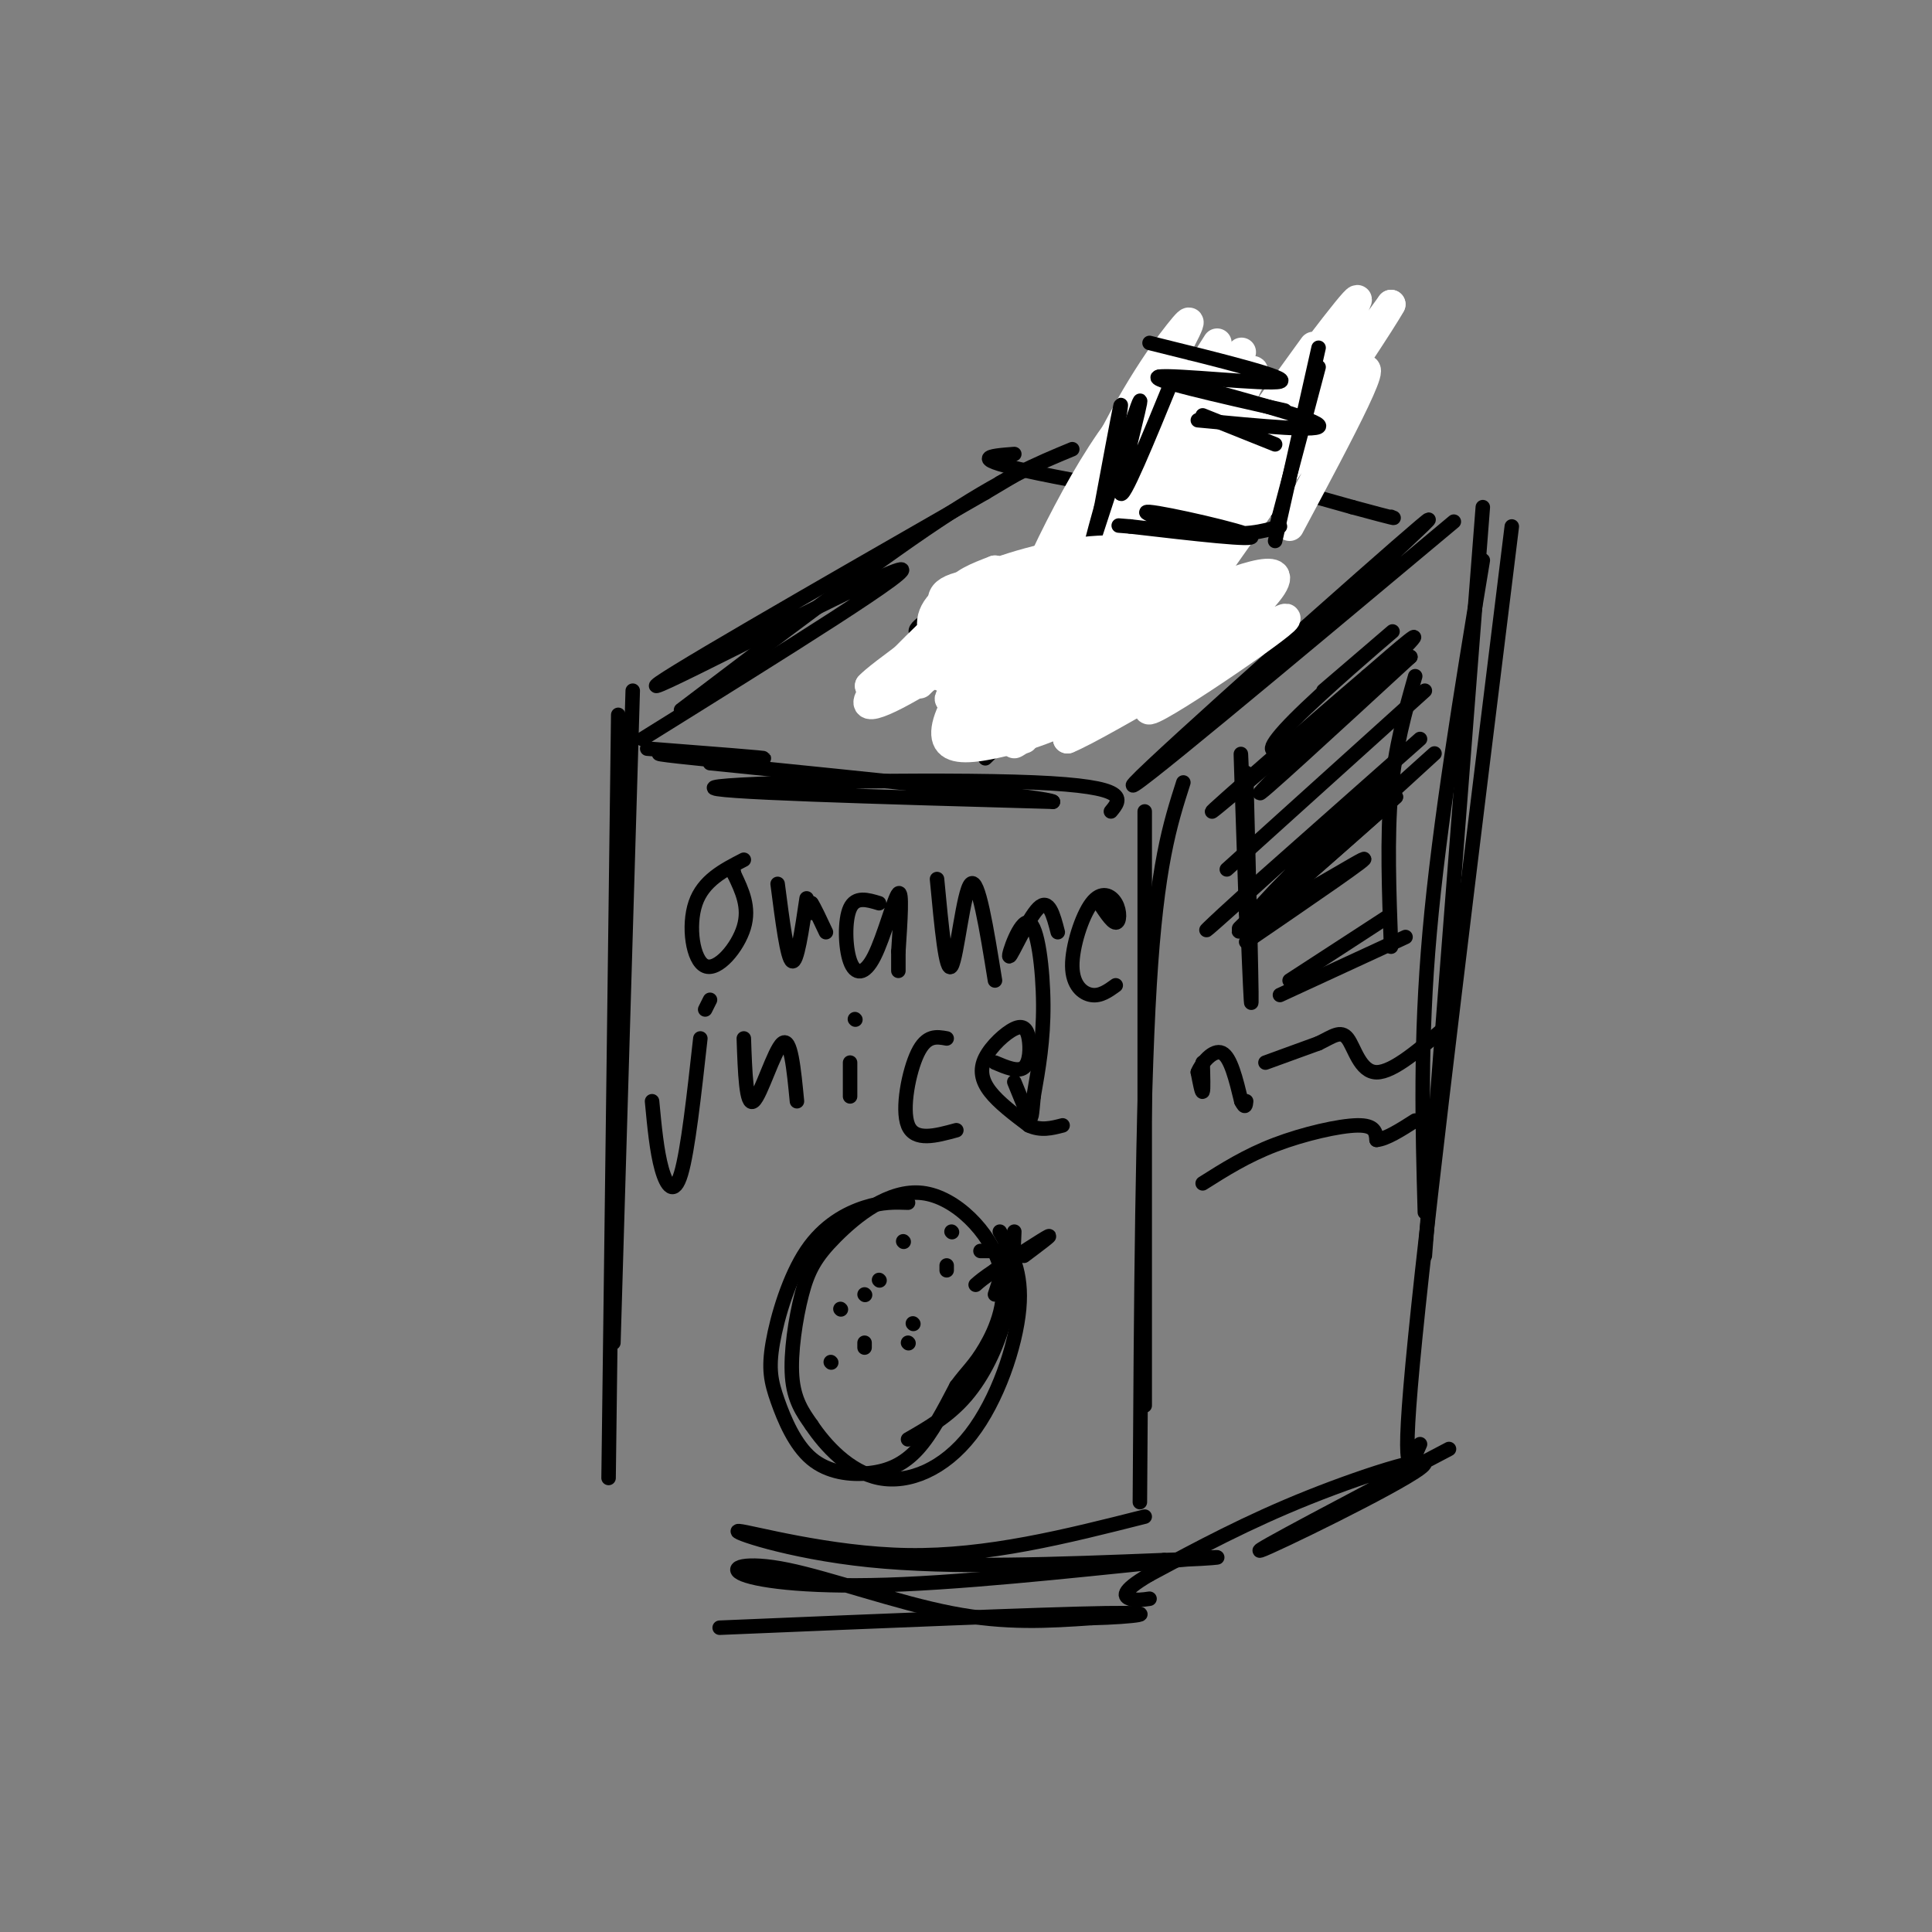 <svg viewBox='0 0 400 400' version='1.1' xmlns='http://www.w3.org/2000/svg' xmlns:xlink='http://www.w3.org/1999/xlink'><rect x="0" y="0" width="400" height="400" fill="#808080" stroke="none"/><g fill='none' stroke='#000000' stroke-width='3' stroke-linecap='round' stroke-linejoin='round'><path d='M128,148c0.000,0.000 -2.000,158.000 -2,158'/><path d='M131,143c0.000,0.000 -4.000,135.000 -4,135'/><path d='M133,153c29.444,-18.333 58.889,-36.667 53,-35c-5.889,1.667 -47.111,23.333 -50,24c-2.889,0.667 32.556,-19.667 68,-40'/><path d='M204,102c11.833,-7.000 7.417,-4.500 3,-2'/><path d='M210,94c-5.202,0.399 -10.405,0.798 5,4c15.405,3.202 51.417,9.208 52,7c0.583,-2.208 -34.262,-12.631 -38,-14c-3.738,-1.369 23.631,6.315 51,14'/><path d='M280,105c9.833,2.667 8.917,2.333 8,2'/><path d='M301,108c-35.422,29.622 -70.844,59.244 -66,54c4.844,-5.244 49.956,-45.356 59,-53c9.044,-7.644 -17.978,17.178 -45,42'/><path d='M230,168c2.133,-2.578 4.267,-5.156 -16,-6c-20.267,-0.844 -62.933,0.044 -66,1c-3.067,0.956 33.467,1.978 70,3'/><path d='M218,166c-0.167,-0.833 -35.583,-4.417 -71,-8'/><path d='M307,105c0.000,0.000 -12.000,155.000 -12,155'/><path d='M313,109c-8.417,68.167 -16.833,136.333 -20,168c-3.167,31.667 -1.083,26.833 1,22'/><path d='M307,116c-4.500,27.250 -9.000,54.500 -11,77c-2.000,22.500 -1.500,40.250 -1,58'/><path d='M300,300c-20.702,10.881 -41.405,21.762 -39,21c2.405,-0.762 27.917,-13.167 33,-17c5.083,-3.833 -10.262,0.905 -23,6c-12.738,5.095 -22.869,10.548 -33,16'/><path d='M238,326c-6.200,3.600 -5.200,4.600 -4,5c1.200,0.400 2.600,0.200 4,0'/><path d='M245,162c-2.750,8.583 -5.500,17.167 -7,42c-1.500,24.833 -1.750,65.917 -2,107'/><path d='M237,168c0.000,0.000 0.000,123.000 0,123'/><path d='M237,314c-16.310,4.125 -32.619,8.250 -49,8c-16.381,-0.250 -32.833,-4.875 -35,-5c-2.167,-0.125 9.952,4.250 27,6c17.048,1.750 39.024,0.875 61,0'/><path d='M241,323c13.032,-0.322 15.112,-1.125 3,0c-12.112,1.125 -38.417,4.180 -57,5c-18.583,0.820 -29.445,-0.595 -33,-2c-3.555,-1.405 0.197,-2.801 9,-1c8.803,1.801 22.658,6.800 34,9c11.342,2.200 20.171,1.600 29,1'/><path d='M226,335c8.733,-0.200 16.067,-1.200 3,-1c-13.067,0.200 -46.533,1.600 -80,3'/><path d='M231,95c0.000,0.000 1.000,11.000 1,11'/></g>
<g fill='none' stroke='#ffffff' stroke-width='6' stroke-linecap='round' stroke-linejoin='round'><path d='M252,71c-14.936,23.541 -29.872,47.081 -29,46c0.872,-1.081 17.553,-26.785 21,-36c3.447,-9.215 -6.341,-1.943 -16,13c-9.659,14.943 -19.188,37.555 -17,36c2.188,-1.555 16.094,-27.278 30,-53'/><path d='M241,77c6.133,-11.107 6.466,-12.375 3,-8c-3.466,4.375 -10.730,14.394 -19,33c-8.270,18.606 -17.548,45.801 -12,34c5.548,-11.801 25.920,-62.596 27,-61c1.080,1.596 -17.132,55.584 -16,59c1.132,3.416 21.609,-43.738 26,-56c4.391,-12.262 -7.305,10.369 -19,33'/><path d='M231,111c-8.727,14.043 -21.044,32.651 -12,19c9.044,-13.651 39.448,-59.561 38,-57c-1.448,2.561 -34.749,53.594 -35,55c-0.251,1.406 32.548,-46.814 37,-51c4.452,-4.186 -19.442,35.661 -27,49c-7.558,13.339 1.221,0.169 10,-13'/><path d='M242,113c11.432,-15.679 35.014,-48.378 29,-40c-6.014,8.378 -41.622,57.833 -38,53c3.622,-4.833 46.475,-63.955 48,-64c1.525,-0.045 -38.279,58.987 -44,69c-5.721,10.013 22.639,-28.994 51,-68'/><path d='M288,63c-3.214,6.024 -36.750,55.083 -40,60c-3.250,4.917 23.786,-34.310 32,-44c8.214,-9.690 -2.393,10.155 -13,30'/></g>
<g fill='none' stroke='#000000' stroke-width='3' stroke-linecap='round' stroke-linejoin='round'><path d='M243,78c-5.375,13.125 -10.750,26.250 -11,24c-0.250,-2.250 4.625,-19.875 4,-19c-0.625,0.875 -6.750,20.250 -9,27c-2.250,6.750 -0.625,0.875 1,-5'/><path d='M228,105c1.178,-6.289 3.622,-19.511 4,-21c0.378,-1.489 -1.311,8.756 -3,19'/><path d='M238,71c14.756,3.644 29.511,7.289 27,8c-2.511,0.711 -22.289,-1.511 -25,-1c-2.711,0.511 11.644,3.756 26,7'/><path d='M273,76c0.000,0.000 -9.000,34.000 -9,34'/><path d='M273,72c0.000,0.000 -9.000,40.000 -9,40'/><path d='M265,109c-3.673,1.036 -7.345,2.071 -14,1c-6.655,-1.071 -16.292,-4.250 -13,-4c3.292,0.250 19.512,3.929 21,5c1.488,1.071 -11.756,-0.464 -25,-2'/><path d='M234,109c-4.167,-0.333 -2.083,-0.167 0,0'/><path d='M240,78c15.833,4.250 31.667,8.500 33,10c1.333,1.500 -11.833,0.250 -25,-1'/><path d='M249,86c0.000,0.000 15.000,6.000 15,6'/><path d='M154,178c-4.202,2.161 -8.405,4.321 -10,9c-1.595,4.679 -0.583,11.875 2,13c2.583,1.125 6.738,-3.821 8,-8c1.262,-4.179 -0.369,-7.589 -2,-11'/><path d='M152,181c-0.333,-1.833 -0.167,-0.917 0,0'/><path d='M161,183c1.000,7.750 2.000,15.500 3,16c1.000,0.500 2.000,-6.250 3,-13'/><path d='M182,187c-2.424,-0.730 -4.848,-1.461 -6,1c-1.152,2.461 -1.030,8.113 0,11c1.030,2.887 2.970,3.008 5,-1c2.030,-4.008 4.152,-12.145 5,-13c0.848,-0.855 0.424,5.573 0,12'/><path d='M186,197c0.000,2.667 0.000,3.333 0,4'/><path d='M194,182c0.933,9.933 1.867,19.867 3,18c1.133,-1.867 2.467,-15.533 4,-17c1.533,-1.467 3.267,9.267 5,20'/><path d='M219,193c-0.917,-3.563 -1.834,-7.126 -4,-5c-2.166,2.126 -5.581,9.941 -6,10c-0.419,0.059 2.156,-7.638 4,-7c1.844,0.638 2.955,9.611 3,17c0.045,7.389 -0.978,13.195 -2,19'/><path d='M214,227c-0.400,4.156 -0.400,5.044 -1,4c-0.600,-1.044 -1.800,-4.022 -3,-7'/><path d='M227,186c1.578,2.474 3.156,4.949 4,5c0.844,0.051 0.956,-2.321 0,-4c-0.956,-1.679 -2.978,-2.667 -5,0c-2.022,2.667 -4.044,8.987 -4,13c0.044,4.013 2.156,5.718 4,6c1.844,0.282 3.422,-0.859 5,-2'/><path d='M168,189c0.000,0.000 0.000,-2.000 0,-2'/><path d='M168,187c0.500,0.667 1.750,3.333 3,6'/><path d='M145,215c-1.289,11.622 -2.578,23.244 -4,28c-1.422,4.756 -2.978,2.644 -4,-1c-1.022,-3.644 -1.511,-8.822 -2,-14'/><path d='M147,207c0.000,0.000 -1.000,2.000 -1,2'/><path d='M154,215c0.244,7.089 0.489,14.178 2,13c1.511,-1.178 4.289,-10.622 6,-12c1.711,-1.378 2.356,5.311 3,12'/><path d='M176,220c0.000,0.000 0.000,7.000 0,7'/><path d='M177,211c0.000,0.000 0.100,0.100 0.1,0.1'/><path d='M196,215c-2.089,-0.378 -4.178,-0.756 -6,3c-1.822,3.756 -3.378,11.644 -2,15c1.378,3.356 5.689,2.178 10,1'/><path d='M206,220c2.379,1.005 4.758,2.009 6,1c1.242,-1.009 1.347,-4.033 1,-6c-0.347,-1.967 -1.144,-2.878 -3,-2c-1.856,0.878 -4.769,3.544 -6,6c-1.231,2.456 -0.780,4.702 1,7c1.780,2.298 4.890,4.649 8,7'/><path d='M213,233c2.500,1.167 4.750,0.583 7,0'/><path d='M188,249c-2.656,-0.094 -5.312,-0.187 -9,1c-3.688,1.187 -8.409,3.655 -12,9c-3.591,5.345 -6.053,13.567 -7,19c-0.947,5.433 -0.381,8.077 1,12c1.381,3.923 3.576,9.124 7,12c3.424,2.876 8.076,3.428 12,3c3.924,-0.428 7.121,-1.837 10,-5c2.879,-3.163 5.439,-8.082 8,-13'/><path d='M198,287c2.225,-3.065 3.789,-4.228 6,-8c2.211,-3.772 5.069,-10.154 3,-17c-2.069,-6.846 -9.065,-14.158 -16,-15c-6.935,-0.842 -13.807,4.785 -18,9c-4.193,4.215 -5.706,7.020 -7,12c-1.294,4.980 -2.370,12.137 -2,17c0.370,4.863 2.185,7.431 4,10'/><path d='M168,295c2.810,4.220 7.836,9.770 14,11c6.164,1.230 13.467,-1.861 19,-9c5.533,-7.139 9.295,-18.325 10,-26c0.705,-7.675 -1.648,-11.837 -4,-16'/><path d='M187,257c0.000,0.000 0.100,0.100 0.1,0.1'/><path d='M174,271c0.000,0.000 0.100,0.100 0.1,0.1'/><path d='M172,282c0.000,0.000 0.100,0.100 0.1,0.1'/><path d='M179,279c0.000,0.000 0.000,-1.000 0,-1'/><path d='M182,265c0.000,0.000 0.100,0.100 0.1,0.1'/><path d='M179,268c0.000,0.000 0.100,0.100 0.1,0.1'/><path d='M196,262c0.000,0.000 0.000,1.000 0,1'/><path d='M197,255c0.000,0.000 0.100,0.100 0.1,0.1'/><path d='M189,274c0.000,0.000 0.100,0.100 0.1,0.1'/><path d='M188,278c0.000,0.000 0.100,0.100 0.1,0.1'/><path d='M203,259c0.000,0.000 5.000,0.000 5,0'/><path d='M208,259c0.500,1.500 -0.750,5.250 -2,9'/><path d='M208,259c0.667,3.083 1.333,6.167 0,11c-1.333,4.833 -4.667,11.417 -8,18'/><path d='M210,255c-0.222,6.022 -0.444,12.044 -2,18c-1.556,5.956 -4.444,11.844 -8,16c-3.556,4.156 -7.778,6.578 -12,9'/><path d='M212,260c3.000,-2.250 6.000,-4.500 5,-4c-1.000,0.500 -6.000,3.750 -11,7'/><path d='M206,263c-2.500,1.667 -3.250,2.333 -4,3'/><path d='M292,136c-16.467,15.156 -32.933,30.311 -31,28c1.933,-2.311 22.267,-22.089 29,-29c6.733,-6.911 -0.133,-0.956 -7,5'/><path d='M283,140c-10.524,8.964 -33.333,28.875 -32,28c1.333,-0.875 26.810,-22.536 32,-27c5.190,-4.464 -9.905,8.268 -25,21'/><path d='M295,143c0.000,0.000 -41.000,37.000 -41,37'/><path d='M294,153c0.000,0.000 -35.000,31.000 -35,31'/><path d='M259,184c-8.841,7.995 -13.442,12.483 -4,4c9.442,-8.483 32.927,-29.938 32,-28c-0.927,1.938 -26.265,27.268 -30,32c-3.735,4.732 14.132,-11.134 32,-27'/><path d='M289,165c-4.868,4.483 -33.037,29.191 -30,26c3.037,-3.191 37.279,-34.282 38,-35c0.721,-0.718 -32.080,28.938 -39,35c-6.920,6.062 12.040,-11.469 31,-29'/><path d='M289,162c-3.071,2.190 -26.250,22.167 -28,26c-1.750,3.833 17.929,-8.476 21,-10c3.071,-1.524 -10.464,7.738 -24,17'/><path d='M287,190c0.000,0.000 -20.000,13.000 -20,13'/><path d='M258,160c0.667,25.978 1.333,51.956 1,47c-0.333,-4.956 -1.667,-40.844 -2,-49c-0.333,-8.156 0.333,11.422 1,31'/><path d='M258,189c0.167,5.167 0.083,2.583 0,0'/><path d='M265,206c0.000,0.000 26.000,-12.000 26,-12'/><path d='M293,140c-2.083,7.333 -4.167,14.667 -5,24c-0.833,9.333 -0.417,20.667 0,32'/><path d='M292,136c-10.000,7.565 -20.000,15.131 -25,18c-5.000,2.869 -5.000,1.042 1,-5c6.000,-6.042 18.000,-16.298 20,-18c2.000,-1.702 -6.000,5.149 -14,12'/><path d='M249,220c0.083,2.833 0.167,5.667 0,6c-0.167,0.333 -0.583,-1.833 -1,-4'/><path d='M248,222c0.778,-1.956 3.222,-4.844 5,-4c1.778,0.844 2.889,5.422 4,10'/><path d='M257,228c0.833,1.667 0.917,0.833 1,0'/><path d='M262,220c0.000,0.000 11.000,-4.000 11,-4'/><path d='M273,216c2.881,-1.381 4.583,-2.833 6,-1c1.417,1.833 2.548,6.952 6,7c3.452,0.048 9.226,-4.976 15,-10'/><path d='M249,245c4.533,-2.867 9.067,-5.733 15,-8c5.933,-2.267 13.267,-3.933 17,-4c3.733,-0.067 3.867,1.467 4,3'/><path d='M285,236c2.000,-0.167 5.000,-2.083 8,-4'/><path d='M222,93c-7.250,3.000 -14.500,6.000 -28,15c-13.500,9.000 -33.250,24.000 -53,39'/><path d='M134,155c12.844,1.000 25.689,2.000 24,2c-1.689,0.000 -17.911,-1.000 -21,-1c-3.089,0.000 6.956,1.000 17,2'/><path d='M200,123c5.356,-2.200 10.711,-4.400 8,-3c-2.711,1.400 -13.489,6.400 -17,9c-3.511,2.600 0.244,2.800 4,3'/><path d='M195,132c1.667,1.167 3.833,2.583 6,4'/><path d='M213,124c5.400,-0.311 10.800,-0.622 11,0c0.200,0.622 -4.800,2.178 -7,4c-2.200,1.822 -1.600,3.911 -1,6'/><path d='M216,134c-0.833,1.167 -2.417,1.083 -4,1'/><path d='M244,118c0.000,0.000 -40.000,39.000 -40,39'/><path d='M244,133c0.000,0.000 0.100,0.100 0.1,0.1'/><path d='M240,135c0.000,0.000 9.000,-6.000 9,-6'/><path d='M249,129c0.024,-1.476 -4.417,-2.167 -7,-2c-2.583,0.167 -3.310,1.190 -2,3c1.310,1.810 4.655,4.405 8,7'/><path d='M248,137c2.089,1.444 3.311,1.556 1,3c-2.311,1.444 -8.156,4.222 -14,7'/><path d='M251,135c-5.655,3.923 -11.310,7.845 -17,11c-5.690,3.155 -11.417,5.542 -7,2c4.417,-3.542 18.976,-13.012 19,-14c0.024,-0.988 -14.488,6.506 -29,14'/><path d='M217,148c-8.828,4.715 -16.397,9.501 -5,3c11.397,-6.501 41.761,-24.289 40,-25c-1.761,-0.711 -35.646,15.654 -42,18c-6.354,2.346 14.823,-9.327 36,-21'/><path d='M246,123c-5.338,0.757 -36.682,13.150 -39,14c-2.318,0.850 24.389,-9.844 31,-14c6.611,-4.156 -6.874,-1.773 -18,2c-11.126,3.773 -19.893,8.935 -22,10c-2.107,1.065 2.447,-1.968 7,-5'/><path d='M205,130c4.378,-2.556 11.822,-6.444 11,-7c-0.822,-0.556 -9.911,2.222 -19,5'/></g>
<g fill='none' stroke='#ffffff' stroke-width='6' stroke-linecap='round' stroke-linejoin='round'><path d='M217,116c-11.685,11.202 -23.369,22.405 -26,25c-2.631,2.595 3.792,-3.417 6,-8c2.208,-4.583 0.202,-7.738 1,-10c0.798,-2.262 4.399,-3.631 8,-5'/><path d='M206,118c-4.751,4.815 -20.629,19.351 -25,25c-4.371,5.649 2.767,2.411 13,-4c10.233,-6.411 23.563,-15.995 22,-16c-1.563,-0.005 -18.018,9.570 -22,12c-3.982,2.430 4.509,-2.285 13,-7'/><path d='M207,128c4.801,-3.391 10.303,-8.367 5,-4c-5.303,4.367 -21.411,18.078 -16,16c5.411,-2.078 32.341,-19.944 33,-20c0.659,-0.056 -24.955,17.698 -31,23c-6.045,5.302 7.477,-1.849 21,-9'/><path d='M219,134c9.782,-5.758 23.737,-15.653 17,-11c-6.737,4.653 -34.167,23.856 -30,22c4.167,-1.856 39.929,-24.769 43,-26c3.071,-1.231 -26.551,19.220 -37,27c-10.449,7.780 -1.724,2.890 7,-2'/><path d='M219,144c12.847,-7.821 41.464,-26.375 36,-22c-5.464,4.375 -45.010,31.678 -45,32c0.010,0.322 39.574,-26.337 48,-31c8.426,-4.663 -14.287,12.668 -37,30'/><path d='M221,153c6.629,-2.581 41.702,-24.034 45,-25c3.298,-0.966 -25.178,18.556 -28,19c-2.822,0.444 20.009,-18.188 25,-25c4.991,-6.812 -7.860,-1.803 -19,3c-11.140,4.803 -20.570,9.402 -30,14'/><path d='M214,139c-7.203,3.724 -10.211,6.036 -11,8c-0.789,1.964 0.640,3.582 6,3c5.360,-0.582 14.651,-3.362 23,-9c8.349,-5.638 15.754,-14.134 17,-18c1.246,-3.866 -3.669,-3.102 -10,-2c-6.331,1.102 -14.078,2.542 -21,6c-6.922,3.458 -13.018,8.935 -17,14c-3.982,5.065 -5.851,9.718 -5,12c0.851,2.282 4.421,2.191 10,1c5.579,-1.191 13.165,-3.483 20,-8c6.835,-4.517 12.917,-11.258 19,-18'/><path d='M245,128c2.876,-3.445 0.568,-3.059 -3,-4c-3.568,-0.941 -8.394,-3.209 -16,-2c-7.606,1.209 -17.992,5.895 -23,9c-5.008,3.105 -4.637,4.629 -6,6c-1.363,1.371 -4.461,2.590 2,2c6.461,-0.590 22.481,-2.987 32,-6c9.519,-3.013 12.537,-6.641 13,-10c0.463,-3.359 -1.627,-6.450 -6,-8c-4.373,-1.550 -11.028,-1.560 -19,0c-7.972,1.560 -17.262,4.689 -22,8c-4.738,3.311 -4.925,6.803 -3,9c1.925,2.197 5.963,3.098 10,4'/><path d='M204,136c7.250,-0.488 20.376,-3.708 24,-7c3.624,-3.292 -2.255,-6.656 -10,-8c-7.745,-1.344 -17.356,-0.670 -21,1c-3.644,1.670 -1.322,4.335 1,7'/><path d='M212,153c-9.563,0.423 -19.126,0.845 -15,-2c4.126,-2.845 21.941,-8.959 29,-13c7.059,-4.041 3.362,-6.011 -3,-7c-6.362,-0.989 -15.389,-0.997 -23,1c-7.611,1.997 -13.805,5.998 -20,10'/><path d='M180,142c1.667,-2.000 15.833,-12.000 30,-22'/></g>
</svg>